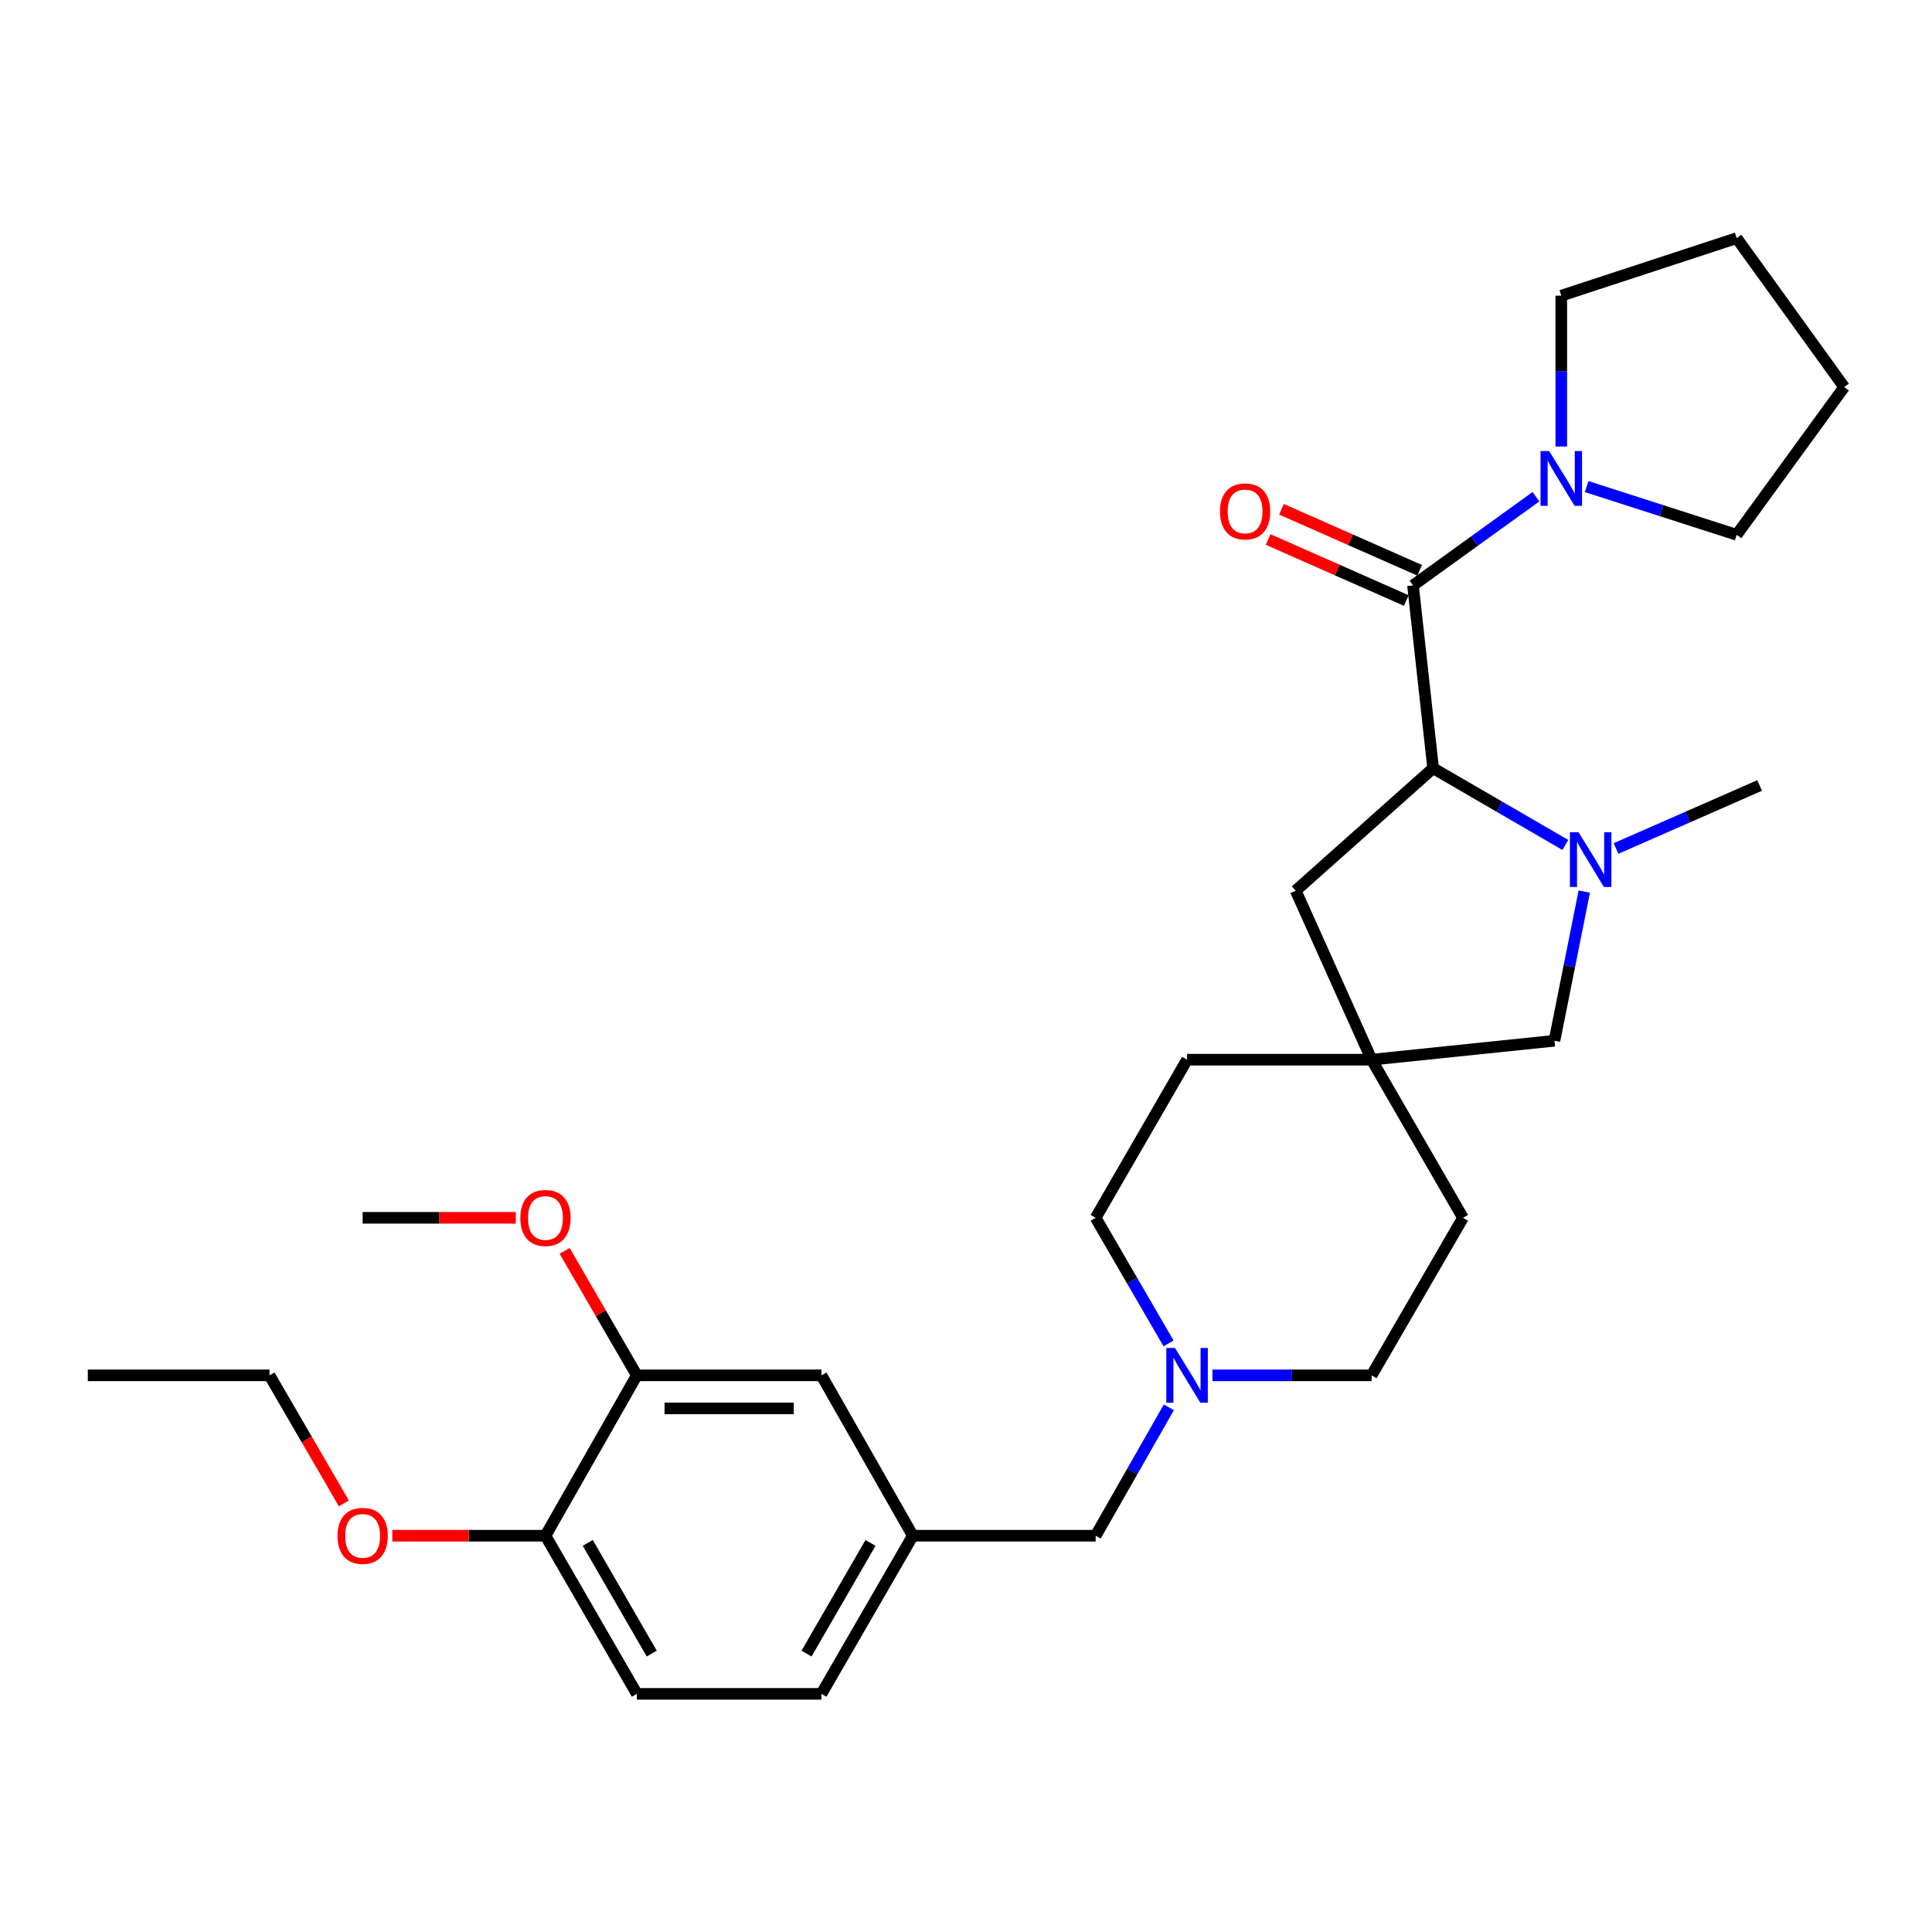 <?xml version='1.0' encoding='iso-8859-1'?>
<svg version='1.1' baseProfile='full'
              xmlns='http://www.w3.org/2000/svg'
                      xmlns:rdkit='http://www.rdkit.org/xml'
                      xmlns:xlink='http://www.w3.org/1999/xlink'
                  xml:space='preserve'
width='1000px' height='1000px' viewBox='0 0 1000 1000'>
<!-- END OF HEADER -->
<rect style='opacity:1.0;fill:#FFFFFF;stroke:none' width='1000' height='1000' x='0' y='0'> </rect>
<path class='bond-1' d='M 731.363,303.011 L 741.785,397.639' style='fill:none;fill-rule:evenodd;stroke:#000000;stroke-width:6px;stroke-linecap:butt;stroke-linejoin:miter;stroke-opacity:1' />
<path class='bond-2' d='M 731.363,303.011 L 763.188,280.053' style='fill:none;fill-rule:evenodd;stroke:#000000;stroke-width:6px;stroke-linecap:butt;stroke-linejoin:miter;stroke-opacity:1' />
<path class='bond-2' d='M 763.188,280.053 L 795.013,257.095' style='fill:none;fill-rule:evenodd;stroke:#0000FF;stroke-width:6px;stroke-linecap:butt;stroke-linejoin:miter;stroke-opacity:1' />
<path class='bond-8' d='M 734.817,295.189 L 699.053,279.393' style='fill:none;fill-rule:evenodd;stroke:#000000;stroke-width:6px;stroke-linecap:butt;stroke-linejoin:miter;stroke-opacity:1' />
<path class='bond-8' d='M 699.053,279.393 L 663.289,263.597' style='fill:none;fill-rule:evenodd;stroke:#FF0000;stroke-width:6px;stroke-linecap:butt;stroke-linejoin:miter;stroke-opacity:1' />
<path class='bond-8' d='M 727.908,310.833 L 692.144,295.037' style='fill:none;fill-rule:evenodd;stroke:#000000;stroke-width:6px;stroke-linecap:butt;stroke-linejoin:miter;stroke-opacity:1' />
<path class='bond-8' d='M 692.144,295.037 L 656.38,279.24' style='fill:none;fill-rule:evenodd;stroke:#FF0000;stroke-width:6px;stroke-linecap:butt;stroke-linejoin:miter;stroke-opacity:1' />
<path class='bond-0' d='M 810.224,437.345 L 776.005,417.492' style='fill:none;fill-rule:evenodd;stroke:#0000FF;stroke-width:6px;stroke-linecap:butt;stroke-linejoin:miter;stroke-opacity:1' />
<path class='bond-0' d='M 776.005,417.492 L 741.785,397.639' style='fill:none;fill-rule:evenodd;stroke:#000000;stroke-width:6px;stroke-linecap:butt;stroke-linejoin:miter;stroke-opacity:1' />
<path class='bond-5' d='M 820.012,461.493 L 812.294,500.095' style='fill:none;fill-rule:evenodd;stroke:#0000FF;stroke-width:6px;stroke-linecap:butt;stroke-linejoin:miter;stroke-opacity:1' />
<path class='bond-5' d='M 812.294,500.095 L 804.576,538.697' style='fill:none;fill-rule:evenodd;stroke:#000000;stroke-width:6px;stroke-linecap:butt;stroke-linejoin:miter;stroke-opacity:1' />
<path class='bond-19' d='M 836.449,439.182 L 873.622,422.871' style='fill:none;fill-rule:evenodd;stroke:#0000FF;stroke-width:6px;stroke-linecap:butt;stroke-linejoin:miter;stroke-opacity:1' />
<path class='bond-19' d='M 873.622,422.871 L 910.794,406.56' style='fill:none;fill-rule:evenodd;stroke:#000000;stroke-width:6px;stroke-linecap:butt;stroke-linejoin:miter;stroke-opacity:1' />
<path class='bond-6' d='M 741.785,397.639 L 670.653,461.018' style='fill:none;fill-rule:evenodd;stroke:#000000;stroke-width:6px;stroke-linecap:butt;stroke-linejoin:miter;stroke-opacity:1' />
<path class='bond-22' d='M 821.243,251.859 L 860.067,264.338' style='fill:none;fill-rule:evenodd;stroke:#0000FF;stroke-width:6px;stroke-linecap:butt;stroke-linejoin:miter;stroke-opacity:1' />
<path class='bond-22' d='M 860.067,264.338 L 898.89,276.817' style='fill:none;fill-rule:evenodd;stroke:#000000;stroke-width:6px;stroke-linecap:butt;stroke-linejoin:miter;stroke-opacity:1' />
<path class='bond-23' d='M 808.12,231.116 L 808.12,192.078' style='fill:none;fill-rule:evenodd;stroke:#0000FF;stroke-width:6px;stroke-linecap:butt;stroke-linejoin:miter;stroke-opacity:1' />
<path class='bond-23' d='M 808.12,192.078 L 808.12,153.041' style='fill:none;fill-rule:evenodd;stroke:#000000;stroke-width:6px;stroke-linecap:butt;stroke-linejoin:miter;stroke-opacity:1' />
<path class='bond-3' d='M 709.939,548.492 L 670.653,461.018' style='fill:none;fill-rule:evenodd;stroke:#000000;stroke-width:6px;stroke-linecap:butt;stroke-linejoin:miter;stroke-opacity:1' />
<path class='bond-16' d='M 709.939,548.492 L 614.427,548.492' style='fill:none;fill-rule:evenodd;stroke:#000000;stroke-width:6px;stroke-linecap:butt;stroke-linejoin:miter;stroke-opacity:1' />
<path class='bond-17' d='M 709.939,548.492 L 757.243,630.341' style='fill:none;fill-rule:evenodd;stroke:#000000;stroke-width:6px;stroke-linecap:butt;stroke-linejoin:miter;stroke-opacity:1' />
<path class='bond-30' d='M 709.939,548.492 L 804.576,538.697' style='fill:none;fill-rule:evenodd;stroke:#000000;stroke-width:6px;stroke-linecap:butt;stroke-linejoin:miter;stroke-opacity:1' />
<path class='bond-4' d='M 627.555,711.877 L 668.747,711.877' style='fill:none;fill-rule:evenodd;stroke:#0000FF;stroke-width:6px;stroke-linecap:butt;stroke-linejoin:miter;stroke-opacity:1' />
<path class='bond-4' d='M 668.747,711.877 L 709.939,711.877' style='fill:none;fill-rule:evenodd;stroke:#000000;stroke-width:6px;stroke-linecap:butt;stroke-linejoin:miter;stroke-opacity:1' />
<path class='bond-12' d='M 604.993,728.425 L 586.048,761.655' style='fill:none;fill-rule:evenodd;stroke:#0000FF;stroke-width:6px;stroke-linecap:butt;stroke-linejoin:miter;stroke-opacity:1' />
<path class='bond-12' d='M 586.048,761.655 L 567.104,794.885' style='fill:none;fill-rule:evenodd;stroke:#000000;stroke-width:6px;stroke-linecap:butt;stroke-linejoin:miter;stroke-opacity:1' />
<path class='bond-31' d='M 604.841,695.36 L 585.972,662.85' style='fill:none;fill-rule:evenodd;stroke:#0000FF;stroke-width:6px;stroke-linecap:butt;stroke-linejoin:miter;stroke-opacity:1' />
<path class='bond-31' d='M 585.972,662.85 L 567.104,630.341' style='fill:none;fill-rule:evenodd;stroke:#000000;stroke-width:6px;stroke-linecap:butt;stroke-linejoin:miter;stroke-opacity:1' />
<path class='bond-7' d='M 329.632,711.877 L 425.172,711.877' style='fill:none;fill-rule:evenodd;stroke:#000000;stroke-width:6px;stroke-linecap:butt;stroke-linejoin:miter;stroke-opacity:1' />
<path class='bond-7' d='M 343.963,728.978 L 410.841,728.978' style='fill:none;fill-rule:evenodd;stroke:#000000;stroke-width:6px;stroke-linecap:butt;stroke-linejoin:miter;stroke-opacity:1' />
<path class='bond-20' d='M 329.632,711.877 L 310.945,679.667' style='fill:none;fill-rule:evenodd;stroke:#000000;stroke-width:6px;stroke-linecap:butt;stroke-linejoin:miter;stroke-opacity:1' />
<path class='bond-20' d='M 310.945,679.667 L 292.258,647.458' style='fill:none;fill-rule:evenodd;stroke:#FF0000;stroke-width:6px;stroke-linecap:butt;stroke-linejoin:miter;stroke-opacity:1' />
<path class='bond-32' d='M 329.632,711.877 L 282.328,794.885' style='fill:none;fill-rule:evenodd;stroke:#000000;stroke-width:6px;stroke-linecap:butt;stroke-linejoin:miter;stroke-opacity:1' />
<path class='bond-9' d='M 282.328,794.885 L 329.632,876.734' style='fill:none;fill-rule:evenodd;stroke:#000000;stroke-width:6px;stroke-linecap:butt;stroke-linejoin:miter;stroke-opacity:1' />
<path class='bond-9' d='M 304.23,798.605 L 337.343,855.899' style='fill:none;fill-rule:evenodd;stroke:#000000;stroke-width:6px;stroke-linecap:butt;stroke-linejoin:miter;stroke-opacity:1' />
<path class='bond-21' d='M 282.328,794.885 L 242.697,794.885' style='fill:none;fill-rule:evenodd;stroke:#000000;stroke-width:6px;stroke-linecap:butt;stroke-linejoin:miter;stroke-opacity:1' />
<path class='bond-21' d='M 242.697,794.885 L 203.066,794.885' style='fill:none;fill-rule:evenodd;stroke:#FF0000;stroke-width:6px;stroke-linecap:butt;stroke-linejoin:miter;stroke-opacity:1' />
<path class='bond-10' d='M 425.172,711.877 L 472.476,794.885' style='fill:none;fill-rule:evenodd;stroke:#000000;stroke-width:6px;stroke-linecap:butt;stroke-linejoin:miter;stroke-opacity:1' />
<path class='bond-11' d='M 472.476,794.885 L 567.104,794.885' style='fill:none;fill-rule:evenodd;stroke:#000000;stroke-width:6px;stroke-linecap:butt;stroke-linejoin:miter;stroke-opacity:1' />
<path class='bond-18' d='M 472.476,794.885 L 425.172,876.734' style='fill:none;fill-rule:evenodd;stroke:#000000;stroke-width:6px;stroke-linecap:butt;stroke-linejoin:miter;stroke-opacity:1' />
<path class='bond-18' d='M 450.574,798.605 L 417.461,855.899' style='fill:none;fill-rule:evenodd;stroke:#000000;stroke-width:6px;stroke-linecap:butt;stroke-linejoin:miter;stroke-opacity:1' />
<path class='bond-13' d='M 329.632,876.734 L 425.172,876.734' style='fill:none;fill-rule:evenodd;stroke:#000000;stroke-width:6px;stroke-linecap:butt;stroke-linejoin:miter;stroke-opacity:1' />
<path class='bond-14' d='M 567.104,630.341 L 614.427,548.492' style='fill:none;fill-rule:evenodd;stroke:#000000;stroke-width:6px;stroke-linecap:butt;stroke-linejoin:miter;stroke-opacity:1' />
<path class='bond-15' d='M 709.939,711.877 L 757.243,630.341' style='fill:none;fill-rule:evenodd;stroke:#000000;stroke-width:6px;stroke-linecap:butt;stroke-linejoin:miter;stroke-opacity:1' />
<path class='bond-25' d='M 266.962,630.341 L 227.331,630.341' style='fill:none;fill-rule:evenodd;stroke:#FF0000;stroke-width:6px;stroke-linecap:butt;stroke-linejoin:miter;stroke-opacity:1' />
<path class='bond-25' d='M 227.331,630.341 L 187.7,630.341' style='fill:none;fill-rule:evenodd;stroke:#000000;stroke-width:6px;stroke-linecap:butt;stroke-linejoin:miter;stroke-opacity:1' />
<path class='bond-24' d='M 177.99,778.165 L 158.742,745.021' style='fill:none;fill-rule:evenodd;stroke:#FF0000;stroke-width:6px;stroke-linecap:butt;stroke-linejoin:miter;stroke-opacity:1' />
<path class='bond-24' d='M 158.742,745.021 L 139.493,711.877' style='fill:none;fill-rule:evenodd;stroke:#000000;stroke-width:6px;stroke-linecap:butt;stroke-linejoin:miter;stroke-opacity:1' />
<path class='bond-27' d='M 898.89,276.817 L 954.545,200.346' style='fill:none;fill-rule:evenodd;stroke:#000000;stroke-width:6px;stroke-linecap:butt;stroke-linejoin:miter;stroke-opacity:1' />
<path class='bond-26' d='M 808.12,153.041 L 898.89,123.266' style='fill:none;fill-rule:evenodd;stroke:#000000;stroke-width:6px;stroke-linecap:butt;stroke-linejoin:miter;stroke-opacity:1' />
<path class='bond-28' d='M 139.493,711.877 L 45.455,711.877' style='fill:none;fill-rule:evenodd;stroke:#000000;stroke-width:6px;stroke-linecap:butt;stroke-linejoin:miter;stroke-opacity:1' />
<path class='bond-29' d='M 898.89,123.266 L 954.545,200.346' style='fill:none;fill-rule:evenodd;stroke:#000000;stroke-width:6px;stroke-linecap:butt;stroke-linejoin:miter;stroke-opacity:1' />
<path  class='atom-1' d='M 817.061 430.783
L 826.341 445.783
Q 827.261 447.263, 828.741 449.943
Q 830.221 452.623, 830.301 452.783
L 830.301 430.783
L 834.061 430.783
L 834.061 459.103
L 830.181 459.103
L 820.221 442.703
Q 819.061 440.783, 817.821 438.583
Q 816.621 436.383, 816.261 435.703
L 816.261 459.103
L 812.581 459.103
L 812.581 430.783
L 817.061 430.783
' fill='#0000FF'/>
<path  class='atom-3' d='M 801.86 233.48
L 811.14 248.48
Q 812.06 249.96, 813.54 252.64
Q 815.02 255.32, 815.1 255.48
L 815.1 233.48
L 818.86 233.48
L 818.86 261.8
L 814.98 261.8
L 805.02 245.4
Q 803.86 243.48, 802.62 241.28
Q 801.42 239.08, 801.06 238.4
L 801.06 261.8
L 797.38 261.8
L 797.38 233.48
L 801.86 233.48
' fill='#0000FF'/>
<path  class='atom-5' d='M 608.167 697.717
L 617.447 712.717
Q 618.367 714.197, 619.847 716.877
Q 621.327 719.557, 621.407 719.717
L 621.407 697.717
L 625.167 697.717
L 625.167 726.037
L 621.287 726.037
L 611.327 709.637
Q 610.167 707.717, 608.927 705.517
Q 607.727 703.317, 607.367 702.637
L 607.367 726.037
L 603.687 726.037
L 603.687 697.717
L 608.167 697.717
' fill='#0000FF'/>
<path  class='atom-9' d='M 631.459 264.708
Q 631.459 257.908, 634.819 254.108
Q 638.179 250.308, 644.459 250.308
Q 650.739 250.308, 654.099 254.108
Q 657.459 257.908, 657.459 264.708
Q 657.459 271.588, 654.059 275.508
Q 650.659 279.388, 644.459 279.388
Q 638.219 279.388, 634.819 275.508
Q 631.459 271.628, 631.459 264.708
M 644.459 276.188
Q 648.779 276.188, 651.099 273.308
Q 653.459 270.388, 653.459 264.708
Q 653.459 259.148, 651.099 256.348
Q 648.779 253.508, 644.459 253.508
Q 640.139 253.508, 637.779 256.308
Q 635.459 259.108, 635.459 264.708
Q 635.459 270.428, 637.779 273.308
Q 640.139 276.188, 644.459 276.188
' fill='#FF0000'/>
<path  class='atom-21' d='M 269.328 630.421
Q 269.328 623.621, 272.688 619.821
Q 276.048 616.021, 282.328 616.021
Q 288.608 616.021, 291.968 619.821
Q 295.328 623.621, 295.328 630.421
Q 295.328 637.301, 291.928 641.221
Q 288.528 645.101, 282.328 645.101
Q 276.088 645.101, 272.688 641.221
Q 269.328 637.341, 269.328 630.421
M 282.328 641.901
Q 286.648 641.901, 288.968 639.021
Q 291.328 636.101, 291.328 630.421
Q 291.328 624.861, 288.968 622.061
Q 286.648 619.221, 282.328 619.221
Q 278.008 619.221, 275.648 622.021
Q 273.328 624.821, 273.328 630.421
Q 273.328 636.141, 275.648 639.021
Q 278.008 641.901, 282.328 641.901
' fill='#FF0000'/>
<path  class='atom-22' d='M 174.7 794.965
Q 174.7 788.165, 178.06 784.365
Q 181.42 780.565, 187.7 780.565
Q 193.98 780.565, 197.34 784.365
Q 200.7 788.165, 200.7 794.965
Q 200.7 801.845, 197.3 805.765
Q 193.9 809.645, 187.7 809.645
Q 181.46 809.645, 178.06 805.765
Q 174.7 801.885, 174.7 794.965
M 187.7 806.445
Q 192.02 806.445, 194.34 803.565
Q 196.7 800.645, 196.7 794.965
Q 196.7 789.405, 194.34 786.605
Q 192.02 783.765, 187.7 783.765
Q 183.38 783.765, 181.02 786.565
Q 178.7 789.365, 178.7 794.965
Q 178.7 800.685, 181.02 803.565
Q 183.38 806.445, 187.7 806.445
' fill='#FF0000'/>
</svg>
